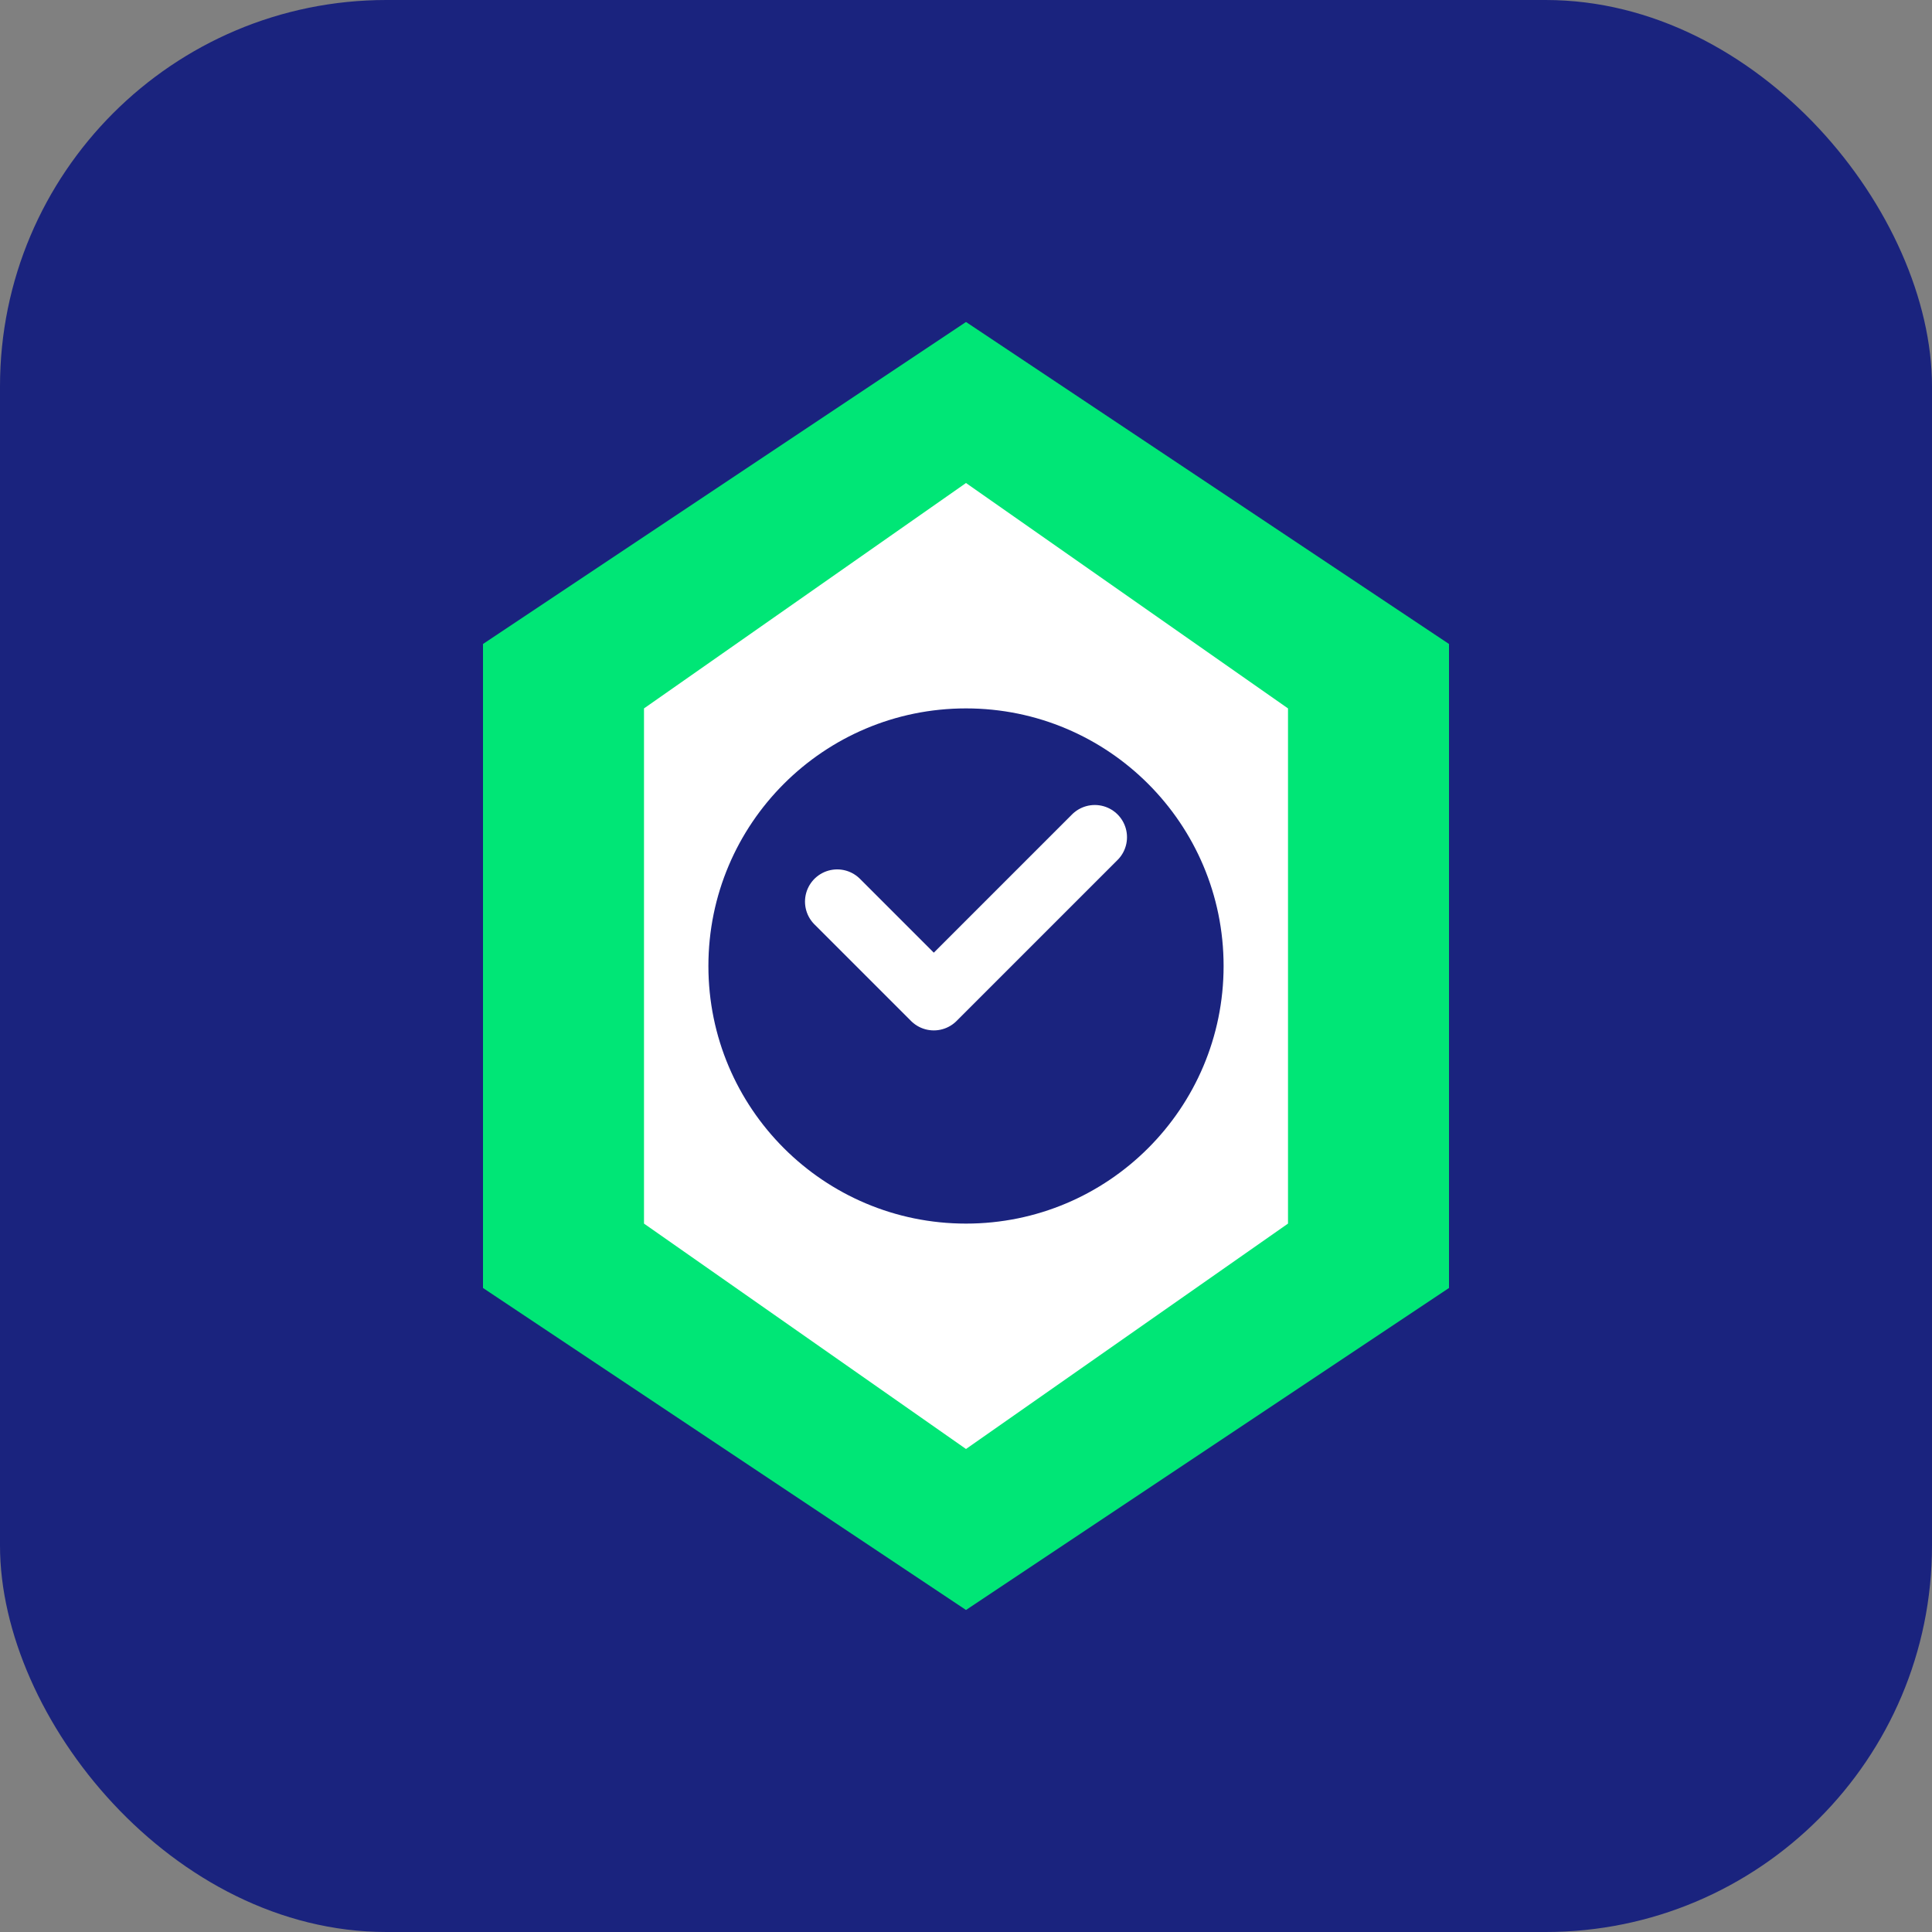 <svg width="60" height="60" viewBox="0 0 60 60" fill="none" xmlns="http://www.w3.org/2000/svg">
<rect x="0" y="0" width="60" height="60" fill="#808080" stroke="none"/>
<rect width="60" height="60" rx="12" fill="#1a237e"/>
<path d="M15 20L30 10L45 20V40L30 50L15 40V20Z" fill="#00e676"/>
<path d="M30 15L40 22V38L30 45L20 38V22L30 15Z" fill="#ffffff"/>
<circle cx="30" cy="30" r="8" fill="#1a237e"/>
<path d="M26 28L29 31L34 26" stroke="#ffffff" stroke-width="2" stroke-linecap="round" stroke-linejoin="round"/>
</svg>